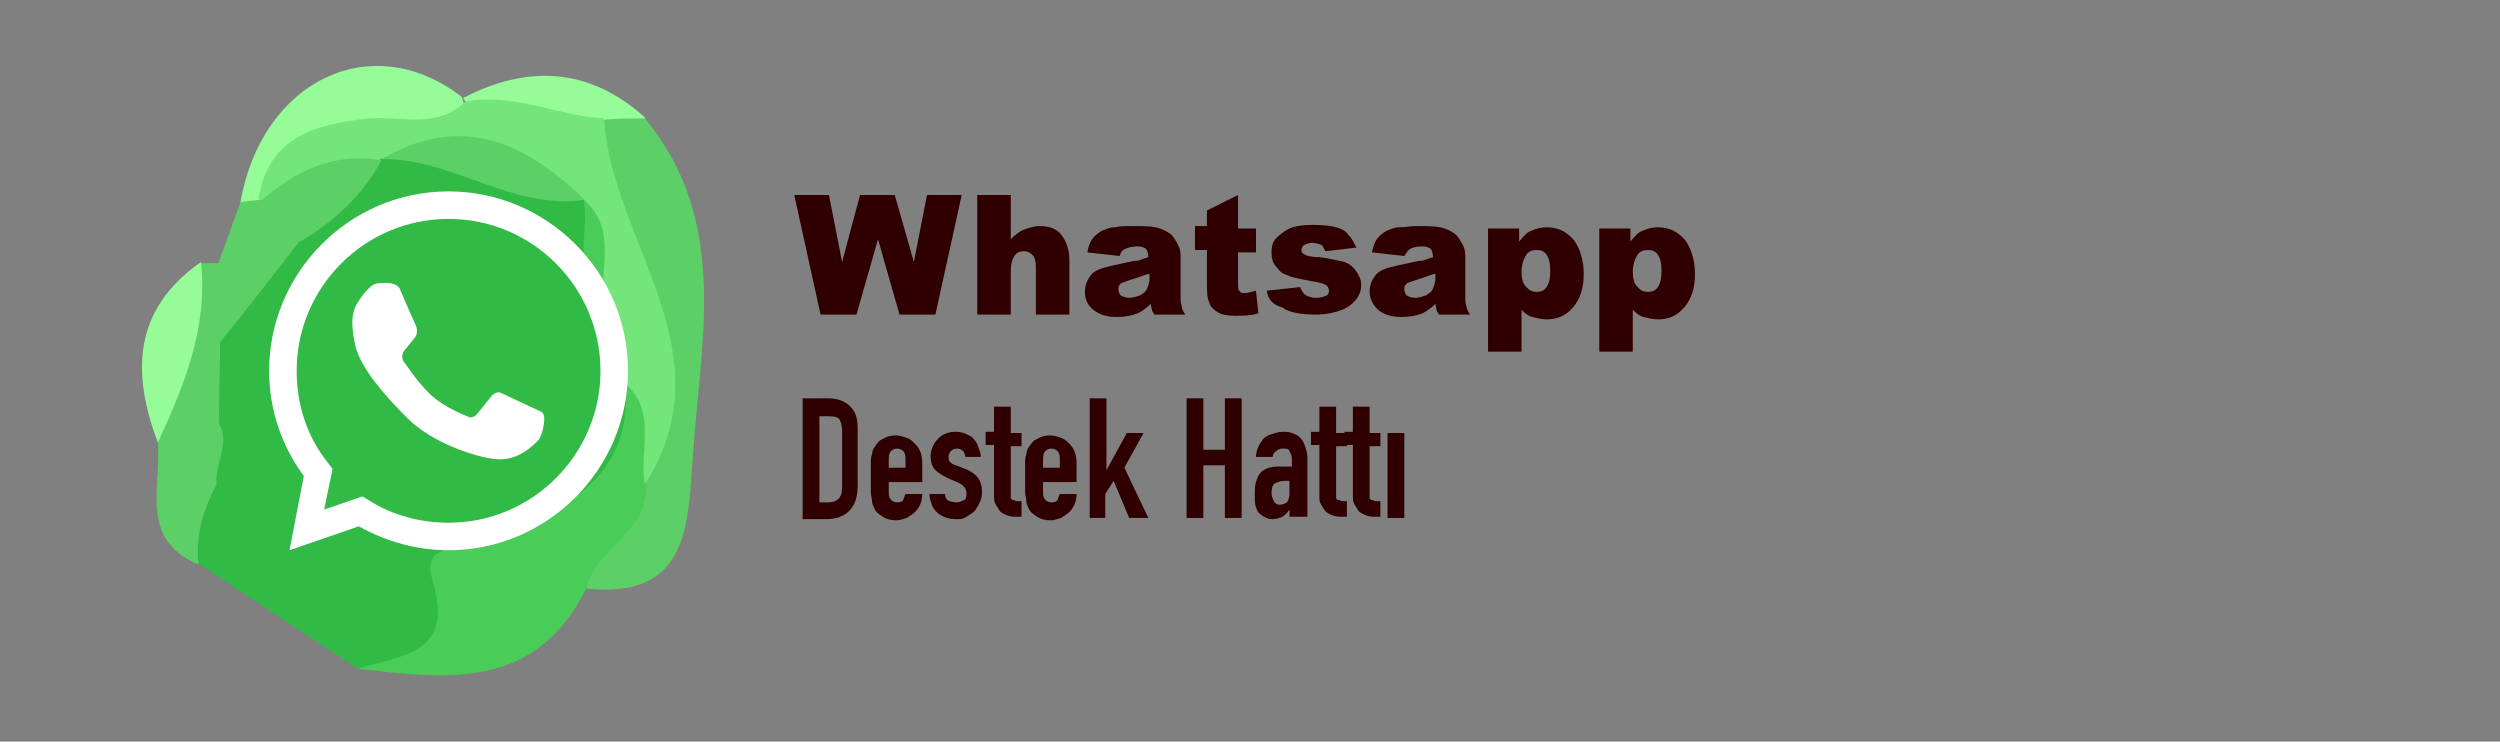 <?xml version="1.0" encoding="utf-8"?>
<!-- Generator: Adobe Illustrator 26.3.1, SVG Export Plug-In . SVG Version: 6.00 Build 0)  -->
<svg version="1.1" id="katman_1" xmlns="http://www.w3.org/2000/svg" xmlns:xlink="http://www.w3.org/1999/xlink" x="0px" y="0px"
	 viewBox="0 0 209 62" style="enable-background:new 0 0 209 62;" xml:space="preserve">
<rect x="0" y="0" width="209" height="62" fill="#808080" stroke="none"/>
<style type="text/css">
	.st0{fill-rule:evenodd;clip-rule:evenodd;fill:#32BA46;}
	.st1{fill-rule:evenodd;clip-rule:evenodd;fill:#4ACC59;}
	.st2{fill-rule:evenodd;clip-rule:evenodd;fill:#5CD067;}
	.st3{fill-rule:evenodd;clip-rule:evenodd;fill:#95FC97;}
	.st4{fill-rule:evenodd;clip-rule:evenodd;fill:#73E57B;}
	.st5{fill:none;}
	.st6{fill:#FFFFFF;}
	.st7{fill:#300000;}
</style>
<g id="Page-1">
	<g id="_x30_1_x5F_Home" transform="translate(-531, -5404)">
		<g id="Page-1_00000049183709376624659300000013692520571197055627_">
		</g>
		<g>
			<g>
				<path class="st0" d="M560.9,5459.9c-4.4-2.9-8.8-5.8-13.2-8.7c-1.8-2.1-1.4-4.3-0.2-6.5c1.3-2,1.2-4,0.5-6.2
					c-0.4-1.9-0.4-3.8,0.2-5.7c1.4-3.8,4-6.7,6.8-9.5c2.3-2.1,4.4-4.5,6.9-6.4c0.7-0.4,1.4-0.7,2.2-0.9c5.4-0.3,10.1,2.3,15.1,3.5
					c0.7,0.4,1.3,1,1.8,1.6c1.2,2.6,1,5.6,2.3,8.1c1,2.3,1.9,4.6,2.1,7.2c0.1,2.2-0.3,4.4-1.3,6.4c-7.1,14.6-10.5,8.6-16.3,15.4
					C566.9,5459,562.4,5460.1,560.9,5459.9z"/>
				<path class="st1" d="M560.9,5459.9c3.6-1.1,8.1-1.2,6.3-7.2c-1.1-3.7,2.4-2.4,4.2-3.2c5.9-2.7,12.6-4.9,11.9-13.5
					c4.9,0.9,3.1,4.7,3.3,7.7c0.5,5-3.3,7.1-6.6,9.5C575.8,5461.7,568.4,5460.8,560.9,5459.9z"/>
				<path class="st2" d="M580,5453.2c0.8-3.4,5.2-4.7,5-8.6c1.5-5.3,1.4-10.3-1.3-15.3c-2.6-4.8-3.1-10.1-2.4-15.4
					c1.2-0.8,2.5-0.8,3.7,0.1c7.1,8.7,4.5,18.7,3.9,28.5C588.5,5448.2,588.4,5454.1,580,5453.2z"/>
				<path class="st2" d="M549.4,5432.6c0,2.3-0.1,4.5-0.1,6.8c1,1.7-0.4,3.4-0.2,5.1c-1.1,2.1-1.8,4.3-1.5,6.7
					c-5-2.1-3.1-6.5-3.4-10.1c-0.2-5.4,1.7-10.2,3.6-15.1c0.5,0,1,0,1.5,0C551.1,5428.1,550.3,5430.4,549.4,5432.6z"/>
				<path class="st3" d="M551.1,5420.9c1.8-10.2,11-14.6,18.5-8.8c0.1,0.4,0.3,0.8,0.4,1.1c-4.7,4.3-12.6,1.5-16.5,7.4
					C552.7,5421,551.9,5421.1,551.1,5420.9z"/>
				<path class="st3" d="M547.8,5425.9c0.6,5.5-1.4,10.3-3.6,15.1C542,5435.2,542.1,5429.9,547.8,5425.9z"/>
				<path class="st2" d="M551.1,5420.9c0.5-0.1,1.1-0.1,1.6-0.2c0.3,0,0.7,0,1,0c1.3,0.8,3.5,0.9,2.4,3.4c-2.2,2.8-4.4,5.7-6.7,8.5
					c0-2.2-0.1-4.5-0.1-6.7C549.9,5424.2,550.5,5422.6,551.1,5420.9z"/>
				<path class="st3" d="M585,5413.9c-1.1,0-2.3,0-3.4,0.1c-4.3,2.8-8,0.8-11.6-1.4c0,0-0.3-0.4-0.3-0.4
					C575.1,5409.4,580.3,5409.6,585,5413.9z"/>
				<path class="st4" d="M569.9,5412.5c4-0.8,7.7,1.2,11.6,1.4c0.6,10.3,10.5,19.5,3.4,30.6c-0.5-2.9,1.1-6.1-1.7-8.5
					c-0.6-2.3-1.1-4.5-1.7-6.8c-2-2.5,0.4-6-1.7-8.5l0,0c-5.5-1.9-10.6-5.7-17-3.4v0c-3.2,1.5-6.1,3.9-10.1,3.4l-0.1-0.1
					c0.9-5.3,4.9-6.2,9.2-6.7C564.6,5413.7,567.5,5414.8,569.9,5412.5z"/>
				<path class="st2" d="M562.9,5417.3c6.7-3.9,12-1.4,17,3.4C573.8,5421.6,568.8,5417.2,562.9,5417.3z"/>
				<path class="st2" d="M552.8,5420.8c2.9-2.5,6.1-4.1,10.1-3.4c-1.6,2.9-3.9,5.1-6.8,6.8C555,5423,553.9,5421.9,552.8,5420.8z"/>
				<path class="st1" d="M579.8,5420.7c2.8,2.4,1.3,5.6,1.7,8.5C578.7,5426.8,580.3,5423.6,579.8,5420.7z"/>
			</g>
			<g>
				<g>
					<path class="st5" d="M568.5,5421.2c-7.6,0-13.8,6.2-13.8,13.8c0,3.2,1.1,6.2,2.9,8.5l-0.9,4.8l4.5-1.5c2.1,1.3,4.6,2.1,7.3,2.1
						c7.6,0,13.8-6.2,13.8-13.8C582.3,5427.4,576.1,5421.2,568.5,5421.2z"/>
					<path class="st6" d="M568.5,5450c-2.6,0-5.2-0.7-7.5-2l-5.8,2l1.2-6.2c-1.9-2.6-2.9-5.6-2.9-8.8c0-8.2,6.7-15,15-15
						c8.2,0,15,6.7,15,15S576.7,5450,568.5,5450z M561.3,5445.5l0.5,0.3c2,1.3,4.4,1.9,6.7,1.9c7,0,12.7-5.7,12.7-12.7
						s-5.7-12.7-12.7-12.7c-7,0-12.7,5.7-12.7,12.7c0,2.9,0.9,5.6,2.7,7.8l0.3,0.4l-0.7,3.4L561.3,5445.5z"/>
				</g>
				<path class="st6" d="M560.9,5429.3c0,0,0.9-1.5,1.6-1.6c0.7-0.1,1.6-0.1,1.9,0.4c0.2,0.5,1.4,3.2,1.4,3.2s0.2,0.5-0.1,0.9
					s-0.9,1.1-0.9,1.1s-0.4,0.5,0,1c0.4,0.5,0.9,1.4,2.1,2.6c1.2,1.2,3.4,2,3.4,2s0.3,0,0.5-0.2c0.2-0.2,1.3-1.6,1.3-1.6
					s0.4-0.5,0.9-0.2c0.6,0.3,3.2,1.5,3.2,1.5s0.3,0.1,0.3,0.6c0,0.5-0.2,1.6-0.6,1.9c-0.4,0.4-1.5,1.5-3.1,1.5
					c-1.6,0-5.6-1.3-7.7-3.4c-2.1-2.1-3.9-4.2-4.4-6.1C560.3,5431,560.4,5430.1,560.9,5429.3z"/>
			</g>
		</g>
	</g>
</g>
<g>
	<path class="st7" d="M66.4,16.3h2.9l1.1,5.6l1.5-5.6h2.9l1.6,5.6l1.1-5.6h2.9l-2.2,10h-3L73.4,20l-1.8,6.3h-3L66.4,16.3z"/>
	<path class="st7" d="M81.7,16.3h2.8V20c0.4-0.4,0.8-0.7,1.1-0.8s0.8-0.3,1.3-0.3c0.8,0,1.4,0.2,1.8,0.7s0.7,1.2,0.7,2.1v4.6h-2.8
		v-4c0-0.5-0.1-0.8-0.3-1s-0.4-0.3-0.7-0.3c-0.3,0-0.6,0.1-0.8,0.4s-0.3,0.7-0.3,1.4v3.5h-2.8V16.3z"/>
	<path class="st7" d="M93.6,21.4l-2.7-0.3c0.1-0.5,0.2-0.8,0.4-1.1s0.5-0.5,0.8-0.7c0.3-0.1,0.6-0.3,1.1-0.3
		c0.4-0.1,0.9-0.1,1.4-0.1c0.8,0,1.5,0,2,0.1s0.9,0.3,1.3,0.6c0.2,0.2,0.4,0.5,0.6,0.9s0.2,0.7,0.2,1.1v3.2c0,0.3,0,0.6,0.1,0.8
		c0,0.2,0.1,0.4,0.3,0.7h-2.6c-0.1-0.2-0.2-0.3-0.2-0.4s-0.1-0.3-0.1-0.5c-0.4,0.4-0.7,0.6-1.1,0.8c-0.5,0.2-1.1,0.3-1.7,0.3
		c-0.9,0-1.5-0.2-2-0.6s-0.7-0.9-0.7-1.5c0-0.6,0.2-1,0.5-1.4s0.9-0.6,1.8-0.8c1-0.2,1.7-0.4,2-0.4s0.6-0.2,1-0.3
		c0-0.3-0.1-0.6-0.2-0.7s-0.4-0.2-0.7-0.2c-0.5,0-0.8,0.1-1,0.2C93.8,20.9,93.7,21.1,93.6,21.4z M96,22.9c-0.4,0.1-0.8,0.3-1.2,0.4
		c-0.6,0.2-0.9,0.3-1.1,0.4c-0.2,0.2-0.2,0.3-0.2,0.5c0,0.2,0.1,0.4,0.2,0.5c0.2,0.1,0.4,0.2,0.7,0.2c0.3,0,0.6-0.1,0.9-0.2
		c0.3-0.2,0.5-0.3,0.6-0.6c0.1-0.2,0.2-0.5,0.2-0.8V22.9z"/>
	<path class="st7" d="M103.5,16.3v2.8h1.5v2h-1.5v2.6c0,0.3,0,0.5,0.1,0.6c0.1,0.2,0.3,0.2,0.5,0.2c0.2,0,0.5-0.1,0.9-0.2l0.2,1.9
		c-0.7,0.2-1.3,0.2-1.9,0.2c-0.7,0-1.2-0.1-1.5-0.3c-0.3-0.2-0.6-0.4-0.7-0.8c-0.2-0.4-0.2-0.9-0.2-1.8v-2.6h-1v-2h1v-1.3
		L103.5,16.3z"/>
	<path class="st7" d="M105.9,24.3l2.8-0.3c0.1,0.3,0.3,0.6,0.5,0.7s0.5,0.2,0.8,0.2c0.4,0,0.7-0.1,0.9-0.2c0.2-0.1,0.2-0.3,0.2-0.4
		c0-0.2-0.1-0.4-0.3-0.5c-0.2-0.1-0.5-0.2-1.2-0.3c-1-0.2-1.6-0.3-2-0.5c-0.4-0.1-0.7-0.4-0.9-0.7c-0.3-0.3-0.4-0.7-0.4-1.2
		c0-0.5,0.1-0.9,0.4-1.2s0.7-0.6,1.1-0.8c0.5-0.2,1.1-0.3,2-0.3c0.9,0,1.5,0.1,1.9,0.2c0.4,0.1,0.8,0.3,1,0.6
		c0.3,0.3,0.5,0.7,0.7,1.1l-2.6,0.3c-0.1-0.2-0.2-0.4-0.3-0.5c-0.2-0.1-0.5-0.2-0.8-0.2c-0.3,0-0.5,0.1-0.7,0.2
		c-0.1,0.1-0.2,0.2-0.2,0.4c0,0.2,0.1,0.3,0.3,0.4s0.6,0.2,1.2,0.2c0.9,0.1,1.6,0.3,2.1,0.4c0.5,0.2,0.8,0.5,1,0.8
		c0.2,0.3,0.4,0.7,0.4,1.1c0,0.4-0.1,0.8-0.4,1.2c-0.3,0.4-0.7,0.7-1.2,0.9c-0.5,0.2-1.3,0.4-2.2,0.4c-1.3,0-2.3-0.2-2.8-0.6
		C106.4,25.5,106,25,105.9,24.3z"/>
	<path class="st7" d="M117.4,21.4l-2.7-0.3c0.1-0.5,0.2-0.8,0.4-1.1c0.2-0.3,0.5-0.5,0.8-0.7c0.3-0.1,0.6-0.3,1.1-0.3
		s0.9-0.1,1.4-0.1c0.8,0,1.5,0,2,0.1s0.9,0.3,1.3,0.6c0.2,0.2,0.4,0.5,0.6,0.9s0.2,0.7,0.2,1.1v3.2c0,0.3,0,0.6,0.1,0.8
		c0,0.2,0.1,0.4,0.3,0.7h-2.6c-0.1-0.2-0.2-0.3-0.2-0.4s-0.1-0.3-0.1-0.5c-0.4,0.4-0.7,0.6-1.1,0.8c-0.5,0.2-1.1,0.3-1.7,0.3
		c-0.9,0-1.5-0.2-2-0.6c-0.4-0.4-0.7-0.9-0.7-1.5c0-0.6,0.2-1,0.5-1.4s0.9-0.6,1.8-0.8c1-0.2,1.7-0.4,2-0.4s0.6-0.2,1-0.3
		c0-0.3-0.1-0.6-0.2-0.7s-0.4-0.2-0.7-0.2c-0.5,0-0.8,0.1-1,0.2C117.7,20.9,117.6,21.1,117.4,21.4z M119.9,22.9
		c-0.4,0.1-0.8,0.3-1.2,0.4c-0.6,0.2-0.9,0.3-1.1,0.4c-0.2,0.2-0.2,0.3-0.2,0.5c0,0.2,0.1,0.4,0.2,0.5c0.2,0.1,0.4,0.2,0.7,0.2
		c0.3,0,0.6-0.1,0.9-0.2c0.3-0.2,0.5-0.3,0.6-0.6c0.1-0.2,0.2-0.5,0.2-0.8V22.9z"/>
	<path class="st7" d="M124.4,29.1v-10h2.6v1.1c0.4-0.5,0.7-0.8,1-0.9c0.4-0.2,0.9-0.3,1.3-0.3c1,0,1.7,0.4,2.3,1.1
		c0.5,0.7,0.8,1.7,0.8,2.8c0,1.2-0.3,2.1-0.9,2.8s-1.3,1-2.2,1c-0.4,0-0.8-0.1-1.2-0.2c-0.4-0.1-0.7-0.4-0.9-0.6v3.5H124.4z
		 M127.2,22.7c0,0.6,0.1,1,0.4,1.3s0.5,0.4,0.9,0.4c0.3,0,0.6-0.1,0.8-0.4s0.3-0.7,0.3-1.4c0-0.6-0.1-1-0.3-1.3s-0.5-0.4-0.8-0.4
		c-0.4,0-0.7,0.1-0.9,0.4S127.2,22.1,127.2,22.7z"/>
	<path class="st7" d="M133.7,29.1v-10h2.6v1.1c0.4-0.5,0.7-0.8,1-0.9c0.4-0.2,0.9-0.3,1.3-0.3c1,0,1.7,0.4,2.3,1.1
		c0.5,0.7,0.8,1.7,0.8,2.8c0,1.2-0.3,2.1-0.9,2.8s-1.3,1-2.2,1c-0.4,0-0.8-0.1-1.2-0.2c-0.4-0.1-0.7-0.4-0.9-0.6v3.5H133.7z
		 M136.5,22.7c0,0.6,0.1,1,0.4,1.3s0.5,0.4,0.9,0.4c0.3,0,0.6-0.1,0.8-0.4s0.3-0.7,0.3-1.4c0-0.6-0.1-1-0.3-1.3s-0.5-0.4-0.8-0.4
		c-0.4,0-0.7,0.1-0.9,0.4S136.5,22.1,136.5,22.7z"/>
</g>
<g>
	<path class="st7" d="M67.1,43.3v-10h2.1c0.8,0,1.4,0.2,1.9,0.7s0.6,1.1,0.6,1.9v4.7c0,0.9-0.2,1.6-0.7,2.1s-1.1,0.7-2,0.7H67.1z
		 M68.5,34.7v7.3h0.7c0.4,0,0.7-0.1,0.9-0.3c0.2-0.2,0.3-0.5,0.3-0.9v-4.8c0-0.4-0.1-0.7-0.2-0.9s-0.4-0.3-0.9-0.3H68.5z"/>
	<path class="st7" d="M77.1,40.3h-2.8v1c0,0.2,0.1,0.4,0.2,0.5c0.1,0.1,0.3,0.2,0.5,0.2c0.3,0,0.5-0.1,0.5-0.2
		c0.1-0.2,0.1-0.3,0.2-0.5h1.4c0,0.6-0.2,1.1-0.6,1.5c-0.2,0.2-0.4,0.3-0.7,0.5c-0.3,0.1-0.6,0.2-0.9,0.2c-0.4,0-0.8-0.1-1.1-0.3
		c-0.3-0.2-0.6-0.4-0.7-0.7c-0.1-0.2-0.2-0.4-0.2-0.6c0-0.2-0.1-0.5-0.1-0.8v-2.3c0-0.3,0-0.6,0.1-0.8c0-0.2,0.1-0.5,0.2-0.6
		c0.2-0.3,0.4-0.6,0.7-0.7c0.3-0.2,0.7-0.3,1.1-0.3c0.3,0,0.6,0.1,0.9,0.2c0.3,0.1,0.5,0.3,0.7,0.5c0.4,0.4,0.6,0.9,0.6,1.6V40.3z
		 M74.3,39.1h1.4v-0.8c0-0.3-0.1-0.5-0.2-0.6c-0.1-0.1-0.3-0.2-0.5-0.2s-0.4,0.1-0.5,0.2c-0.1,0.1-0.2,0.3-0.2,0.6V39.1z"/>
	<path class="st7" d="M80.7,38.2c0-0.2-0.1-0.4-0.2-0.5c-0.1-0.1-0.3-0.2-0.5-0.2c-0.2,0-0.4,0.1-0.5,0.2c-0.1,0.1-0.2,0.3-0.2,0.5
		c0,0.1,0,0.3,0.1,0.4c0.1,0.1,0.2,0.2,0.5,0.3l0.8,0.3c0.5,0.2,0.9,0.5,1.1,0.8s0.3,0.7,0.3,1.2c0,0.3-0.1,0.6-0.2,0.8
		c-0.1,0.3-0.3,0.5-0.4,0.7c-0.2,0.2-0.4,0.3-0.7,0.5s-0.5,0.2-0.9,0.2c-0.6,0-1.1-0.2-1.5-0.5c-0.2-0.2-0.4-0.4-0.5-0.7
		c-0.1-0.3-0.2-0.6-0.2-0.9h1.3c0,0.2,0.1,0.4,0.2,0.5S79.7,42,80,42c0.2,0,0.4-0.1,0.6-0.2c0.2-0.1,0.2-0.3,0.2-0.6
		c0-0.2-0.1-0.4-0.2-0.5c-0.1-0.1-0.3-0.3-0.6-0.4l-0.7-0.3c-0.4-0.2-0.8-0.4-1.1-0.7c-0.3-0.3-0.4-0.7-0.4-1.2
		c0-0.3,0.1-0.6,0.2-0.8c0.1-0.3,0.3-0.5,0.5-0.7c0.2-0.2,0.4-0.3,0.7-0.4c0.3-0.1,0.5-0.1,0.8-0.1c0.3,0,0.6,0.1,0.8,0.2
		c0.2,0.1,0.5,0.2,0.6,0.4c0.2,0.2,0.3,0.4,0.4,0.7c0.1,0.3,0.2,0.5,0.2,0.8H80.7z"/>
	<path class="st7" d="M83.1,36.2V34h1.4v2.2h0.9v1.1h-0.9v3.9c0,0.2,0,0.3,0,0.4c0,0.1,0.1,0.2,0.2,0.2c0.1,0,0.2,0.1,0.3,0.1
		c0.1,0,0.2,0,0.4,0v1.3h-0.6c-0.3,0-0.6-0.1-0.8-0.2c-0.2-0.1-0.4-0.2-0.5-0.4s-0.2-0.3-0.3-0.5c-0.1-0.2-0.1-0.4-0.1-0.6v-4.3
		h-0.7v-1.1H83.1z"/>
	<path class="st7" d="M90,40.3h-2.8v1c0,0.2,0.1,0.4,0.2,0.5c0.1,0.1,0.3,0.2,0.5,0.2c0.3,0,0.5-0.1,0.5-0.2
		c0.1-0.2,0.1-0.3,0.2-0.5H90c0,0.6-0.2,1.1-0.6,1.5c-0.2,0.2-0.4,0.3-0.7,0.5c-0.3,0.1-0.6,0.2-0.9,0.2c-0.4,0-0.8-0.1-1.1-0.3
		c-0.3-0.2-0.6-0.4-0.7-0.7c-0.1-0.2-0.2-0.4-0.2-0.6c0-0.2-0.1-0.5-0.1-0.8v-2.3c0-0.3,0-0.6,0.1-0.8c0-0.2,0.1-0.5,0.2-0.6
		c0.2-0.3,0.4-0.6,0.7-0.7c0.3-0.2,0.7-0.3,1.1-0.3c0.3,0,0.6,0.1,0.9,0.2c0.3,0.1,0.5,0.3,0.7,0.5c0.4,0.4,0.6,0.9,0.6,1.6V40.3z
		 M87.2,39.1h1.4v-0.8c0-0.3-0.1-0.5-0.2-0.6c-0.1-0.1-0.3-0.2-0.5-0.2s-0.4,0.1-0.5,0.2c-0.1,0.1-0.2,0.3-0.2,0.6V39.1z"/>
	<path class="st7" d="M91.1,43.3v-10h1.4v6h0l1.7-3.1h1.4L94,39.1l2,4.2h-1.6l-1.3-3.1l-0.7,1.1v2H91.1z"/>
	<path class="st7" d="M99.2,43.3v-10h1.4v4.3h1.8v-4.3h1.4v10h-1.4v-4.4h-1.8v4.4H99.2z"/>
	<path class="st7" d="M107.8,43.3v-0.7h0c-0.2,0.3-0.4,0.5-0.6,0.6c-0.2,0.1-0.5,0.2-0.8,0.2c-0.2,0-0.3,0-0.5-0.1
		c-0.2-0.1-0.3-0.1-0.5-0.3c-0.2-0.1-0.3-0.3-0.4-0.6c-0.1-0.2-0.1-0.6-0.1-1c0-0.4,0-0.8,0.1-1.1c0.1-0.3,0.2-0.6,0.4-0.8
		c0.2-0.2,0.4-0.3,0.7-0.4c0.3-0.1,0.7-0.1,1.1-0.1c0,0,0.1,0,0.2,0c0.1,0,0.1,0,0.2,0c0,0,0.1,0,0.2,0s0.1,0,0.2,0v-0.7
		c0-0.2-0.1-0.4-0.2-0.6c-0.1-0.2-0.3-0.2-0.6-0.2c-0.2,0-0.4,0.1-0.5,0.2c-0.2,0.1-0.3,0.3-0.3,0.5h-1.4c0-0.6,0.3-1.1,0.6-1.5
		c0.2-0.2,0.4-0.3,0.7-0.4c0.3-0.1,0.6-0.2,0.9-0.2c0.3,0,0.6,0,0.8,0.1c0.3,0.1,0.5,0.2,0.7,0.4c0.2,0.2,0.3,0.4,0.4,0.7
		c0.1,0.3,0.2,0.6,0.2,1v4.9H107.8z M107.8,40.2c-0.2,0-0.3,0-0.4,0c-0.3,0-0.6,0.1-0.8,0.2c-0.2,0.1-0.3,0.4-0.3,0.8
		c0,0.3,0.1,0.5,0.2,0.7s0.3,0.3,0.5,0.3c0.2,0,0.4-0.1,0.6-0.2c0.1-0.2,0.2-0.4,0.2-0.7V40.2z"/>
	<path class="st7" d="M110.3,36.2V34h1.4v2.2h0.9v1.1h-0.9v3.9c0,0.2,0,0.3,0,0.4c0,0.1,0.1,0.2,0.2,0.2c0.1,0,0.2,0.1,0.3,0.1
		c0.1,0,0.2,0,0.4,0v1.3H112c-0.3,0-0.6-0.1-0.8-0.2c-0.2-0.1-0.4-0.2-0.5-0.4s-0.2-0.3-0.3-0.5c-0.1-0.2-0.1-0.4-0.1-0.6v-4.3h-0.7
		v-1.1H110.3z"/>
	<path class="st7" d="M113.1,36.2V34h1.4v2.2h0.9v1.1h-0.9v3.9c0,0.2,0,0.3,0,0.4c0,0.1,0.1,0.2,0.2,0.2c0.1,0,0.2,0.1,0.3,0.1
		c0.1,0,0.2,0,0.4,0v1.3h-0.6c-0.3,0-0.6-0.1-0.8-0.2c-0.2-0.1-0.4-0.2-0.5-0.4s-0.2-0.3-0.3-0.5c-0.1-0.2-0.1-0.4-0.1-0.6v-4.3
		h-0.7v-1.1H113.1z"/>
	<path class="st7" d="M116,43.3v-7.1h1.4v7.1H116z"/>
</g>
</svg>
